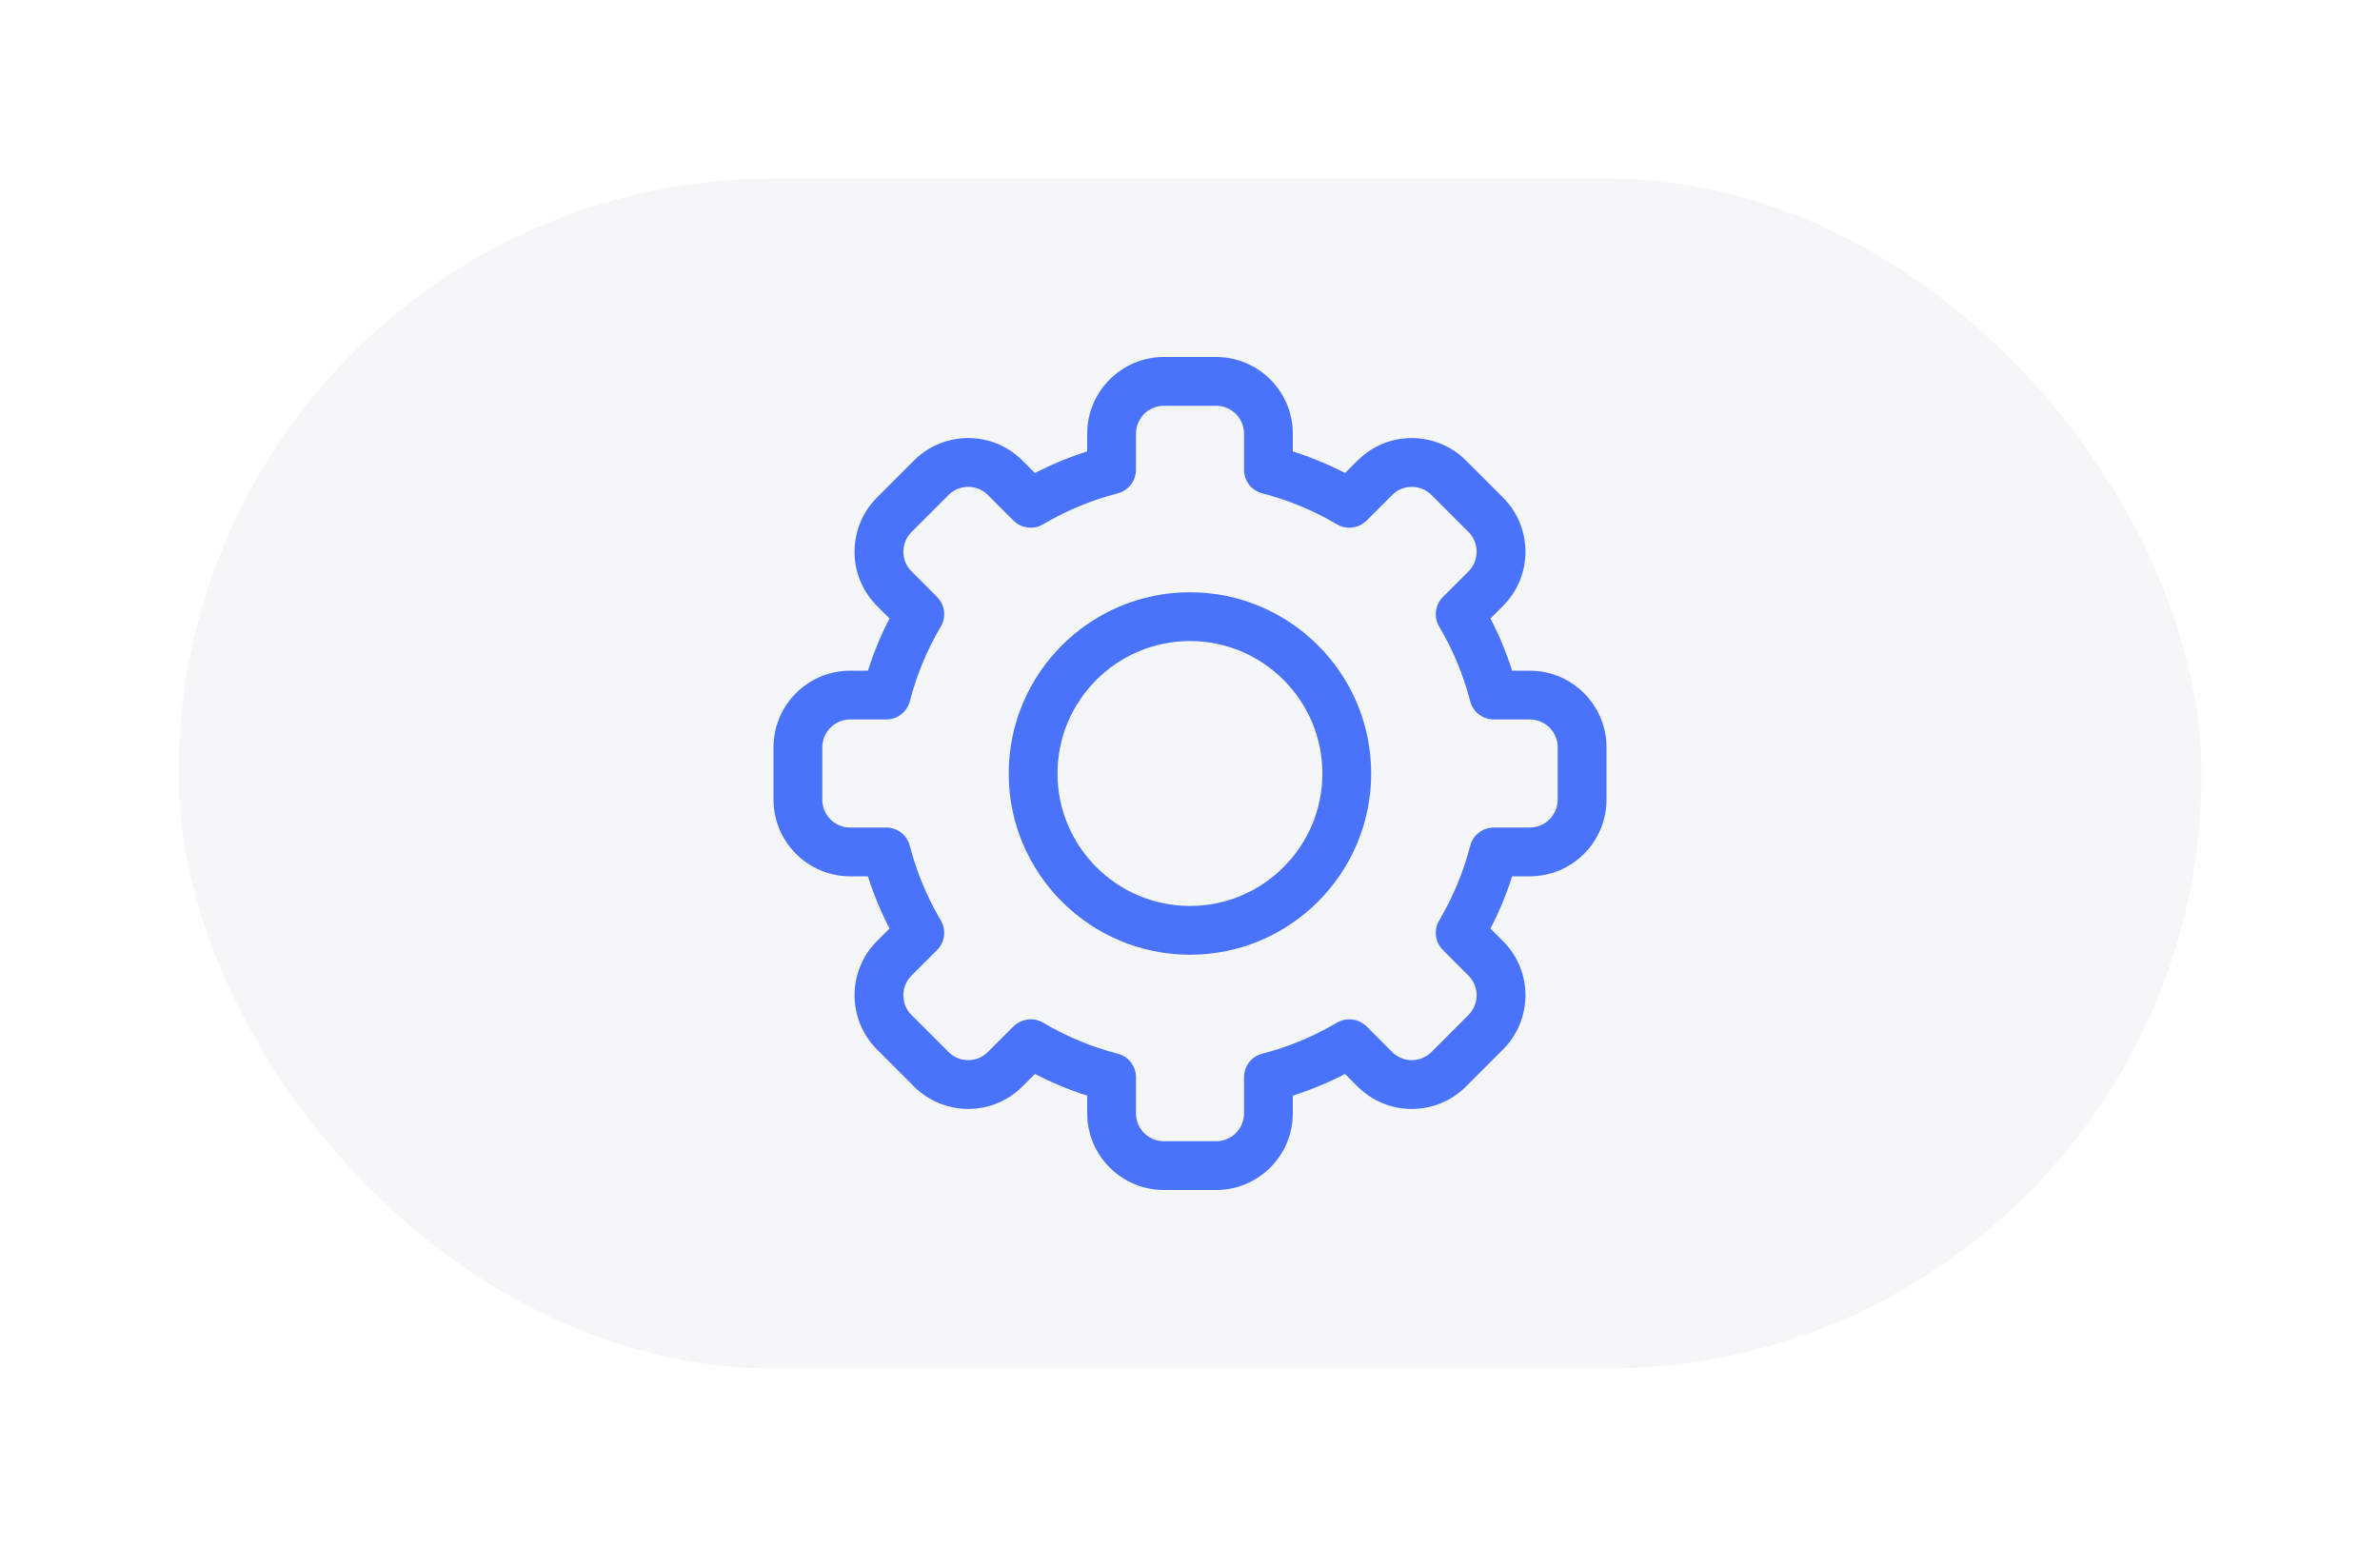 <svg width="40" height="26" viewBox="0 0 40 26" fill="none" xmlns="http://www.w3.org/2000/svg">
<g filter="url(#filter0_d_9292_1537)">
<rect x="3" y="3" width="34" height="20" rx="10" fill="#F5F6F7"/>
<g clip-path="url(#clip0_9292_1537)">
<path d="M20.439 20H19.561C18.85 20 18.272 19.422 18.272 18.711V18.414C17.97 18.317 17.676 18.196 17.394 18.05L17.183 18.26C16.673 18.771 15.856 18.756 15.361 18.26L14.74 17.639C14.243 17.143 14.229 16.326 14.74 15.816L14.95 15.606C14.804 15.324 14.683 15.03 14.586 14.728H14.289C13.578 14.728 13 14.15 13 13.439V12.561C13 11.85 13.578 11.272 14.289 11.272H14.586C14.683 10.97 14.804 10.676 14.95 10.394L14.74 10.184C14.229 9.674 14.243 8.857 14.74 8.361L15.361 7.74C15.857 7.242 16.674 7.23 17.184 7.74L17.394 7.95C17.676 7.804 17.97 7.683 18.272 7.586V7.289C18.272 6.578 18.85 6 19.561 6H20.439C21.15 6 21.728 6.578 21.728 7.289V7.586C22.03 7.683 22.324 7.804 22.606 7.95L22.816 7.74C23.327 7.229 24.144 7.244 24.639 7.74L25.26 8.361C25.757 8.857 25.771 9.674 25.26 10.184L25.05 10.394C25.196 10.676 25.317 10.97 25.414 11.272H25.711C26.422 11.272 27 11.85 27 12.561V13.439C27 14.15 26.422 14.728 25.711 14.728H25.414C25.317 15.03 25.196 15.324 25.05 15.606L25.26 15.816C25.771 16.326 25.757 17.143 25.26 17.639L24.639 18.26C24.143 18.758 23.326 18.77 22.816 18.26L22.606 18.05C22.324 18.196 22.03 18.317 21.728 18.414V18.711C21.728 19.422 21.15 20 20.439 20ZM17.531 17.188C17.923 17.42 18.345 17.595 18.785 17.709C18.966 17.755 19.092 17.919 19.092 18.106V18.711C19.092 18.97 19.302 19.18 19.561 19.18H20.439C20.698 19.18 20.908 18.97 20.908 18.711V18.106C20.908 17.919 21.034 17.755 21.215 17.709C21.655 17.595 22.077 17.42 22.469 17.188C22.63 17.093 22.835 17.119 22.968 17.251L23.396 17.68C23.581 17.865 23.878 17.861 24.059 17.68L24.68 17.059C24.86 16.879 24.866 16.582 24.68 16.397L24.251 15.967C24.119 15.835 24.093 15.63 24.188 15.469C24.42 15.077 24.595 14.655 24.709 14.216C24.755 14.034 24.919 13.908 25.106 13.908H25.711C25.97 13.908 26.18 13.698 26.18 13.439V12.561C26.18 12.302 25.97 12.092 25.711 12.092H25.106C24.919 12.092 24.755 11.966 24.709 11.785C24.595 11.345 24.42 10.923 24.188 10.531C24.093 10.37 24.119 10.165 24.251 10.033L24.68 9.604C24.866 9.418 24.861 9.121 24.68 8.941L24.059 8.32C23.879 8.139 23.582 8.134 23.397 8.32L22.968 8.749C22.835 8.881 22.63 8.907 22.469 8.812C22.077 8.58 21.655 8.405 21.215 8.292C21.034 8.245 20.908 8.082 20.908 7.894V7.289C20.908 7.03 20.698 6.82 20.439 6.82H19.561C19.302 6.82 19.092 7.03 19.092 7.289V7.894C19.092 8.081 18.966 8.245 18.785 8.292C18.345 8.405 17.923 8.58 17.531 8.812C17.37 8.907 17.165 8.881 17.032 8.749L16.604 8.32C16.419 8.135 16.122 8.139 15.941 8.32L15.32 8.941C15.14 9.121 15.134 9.418 15.32 9.603L15.749 10.033C15.881 10.165 15.907 10.37 15.812 10.531C15.58 10.923 15.405 11.345 15.292 11.784C15.245 11.966 15.082 12.092 14.894 12.092H14.289C14.03 12.092 13.82 12.302 13.82 12.561V13.439C13.82 13.698 14.03 13.908 14.289 13.908H14.894C15.082 13.908 15.245 14.034 15.291 14.216C15.405 14.655 15.58 15.077 15.812 15.469C15.907 15.63 15.881 15.835 15.749 15.967L15.32 16.396C15.134 16.582 15.139 16.879 15.319 17.059L15.941 17.68C16.121 17.861 16.418 17.866 16.603 17.68L17.032 17.251C17.13 17.154 17.333 17.071 17.531 17.188Z" fill="#023DFE" fill-opacity="0.7"/>
<path d="M19.999 16.046C18.32 16.046 16.953 14.68 16.953 13C16.953 11.32 18.32 9.954 19.999 9.954C21.679 9.954 23.045 11.32 23.045 13C23.045 14.68 21.679 16.046 19.999 16.046ZM19.999 10.774C18.772 10.774 17.773 11.773 17.773 13C17.773 14.227 18.772 15.226 19.999 15.226C21.227 15.226 22.225 14.227 22.225 13C22.225 11.773 21.227 10.774 19.999 10.774Z" fill="#023DFE" fill-opacity="0.7"/>
</g>
</g>
<defs>
<filter id="filter0_d_9292_1537" x="0" y="0" width="40" height="26" filterUnits="userSpaceOnUse" color-interpolation-filters="sRGB">
<feFlood flood-opacity="0" result="BackgroundImageFix"/>
<feColorMatrix in="SourceAlpha" type="matrix" values="0 0 0 0 0 0 0 0 0 0 0 0 0 0 0 0 0 0 127 0" result="hardAlpha"/>
<feOffset/>
<feGaussianBlur stdDeviation="1.5"/>
<feComposite in2="hardAlpha" operator="out"/>
<feColorMatrix type="matrix" values="0 0 0 0 0 0 0 0 0 0 0 0 0 0 0 0 0 0 0.3 0"/>
<feBlend mode="normal" in2="BackgroundImageFix" result="effect1_dropShadow_9292_1537"/>
<feBlend mode="normal" in="SourceGraphic" in2="effect1_dropShadow_9292_1537" result="shape"/>
</filter>
<clipPath id="clip0_9292_1537">
<rect width="14" height="14" fill="white" transform="translate(13 6)"/>
</clipPath>
</defs>
</svg>
